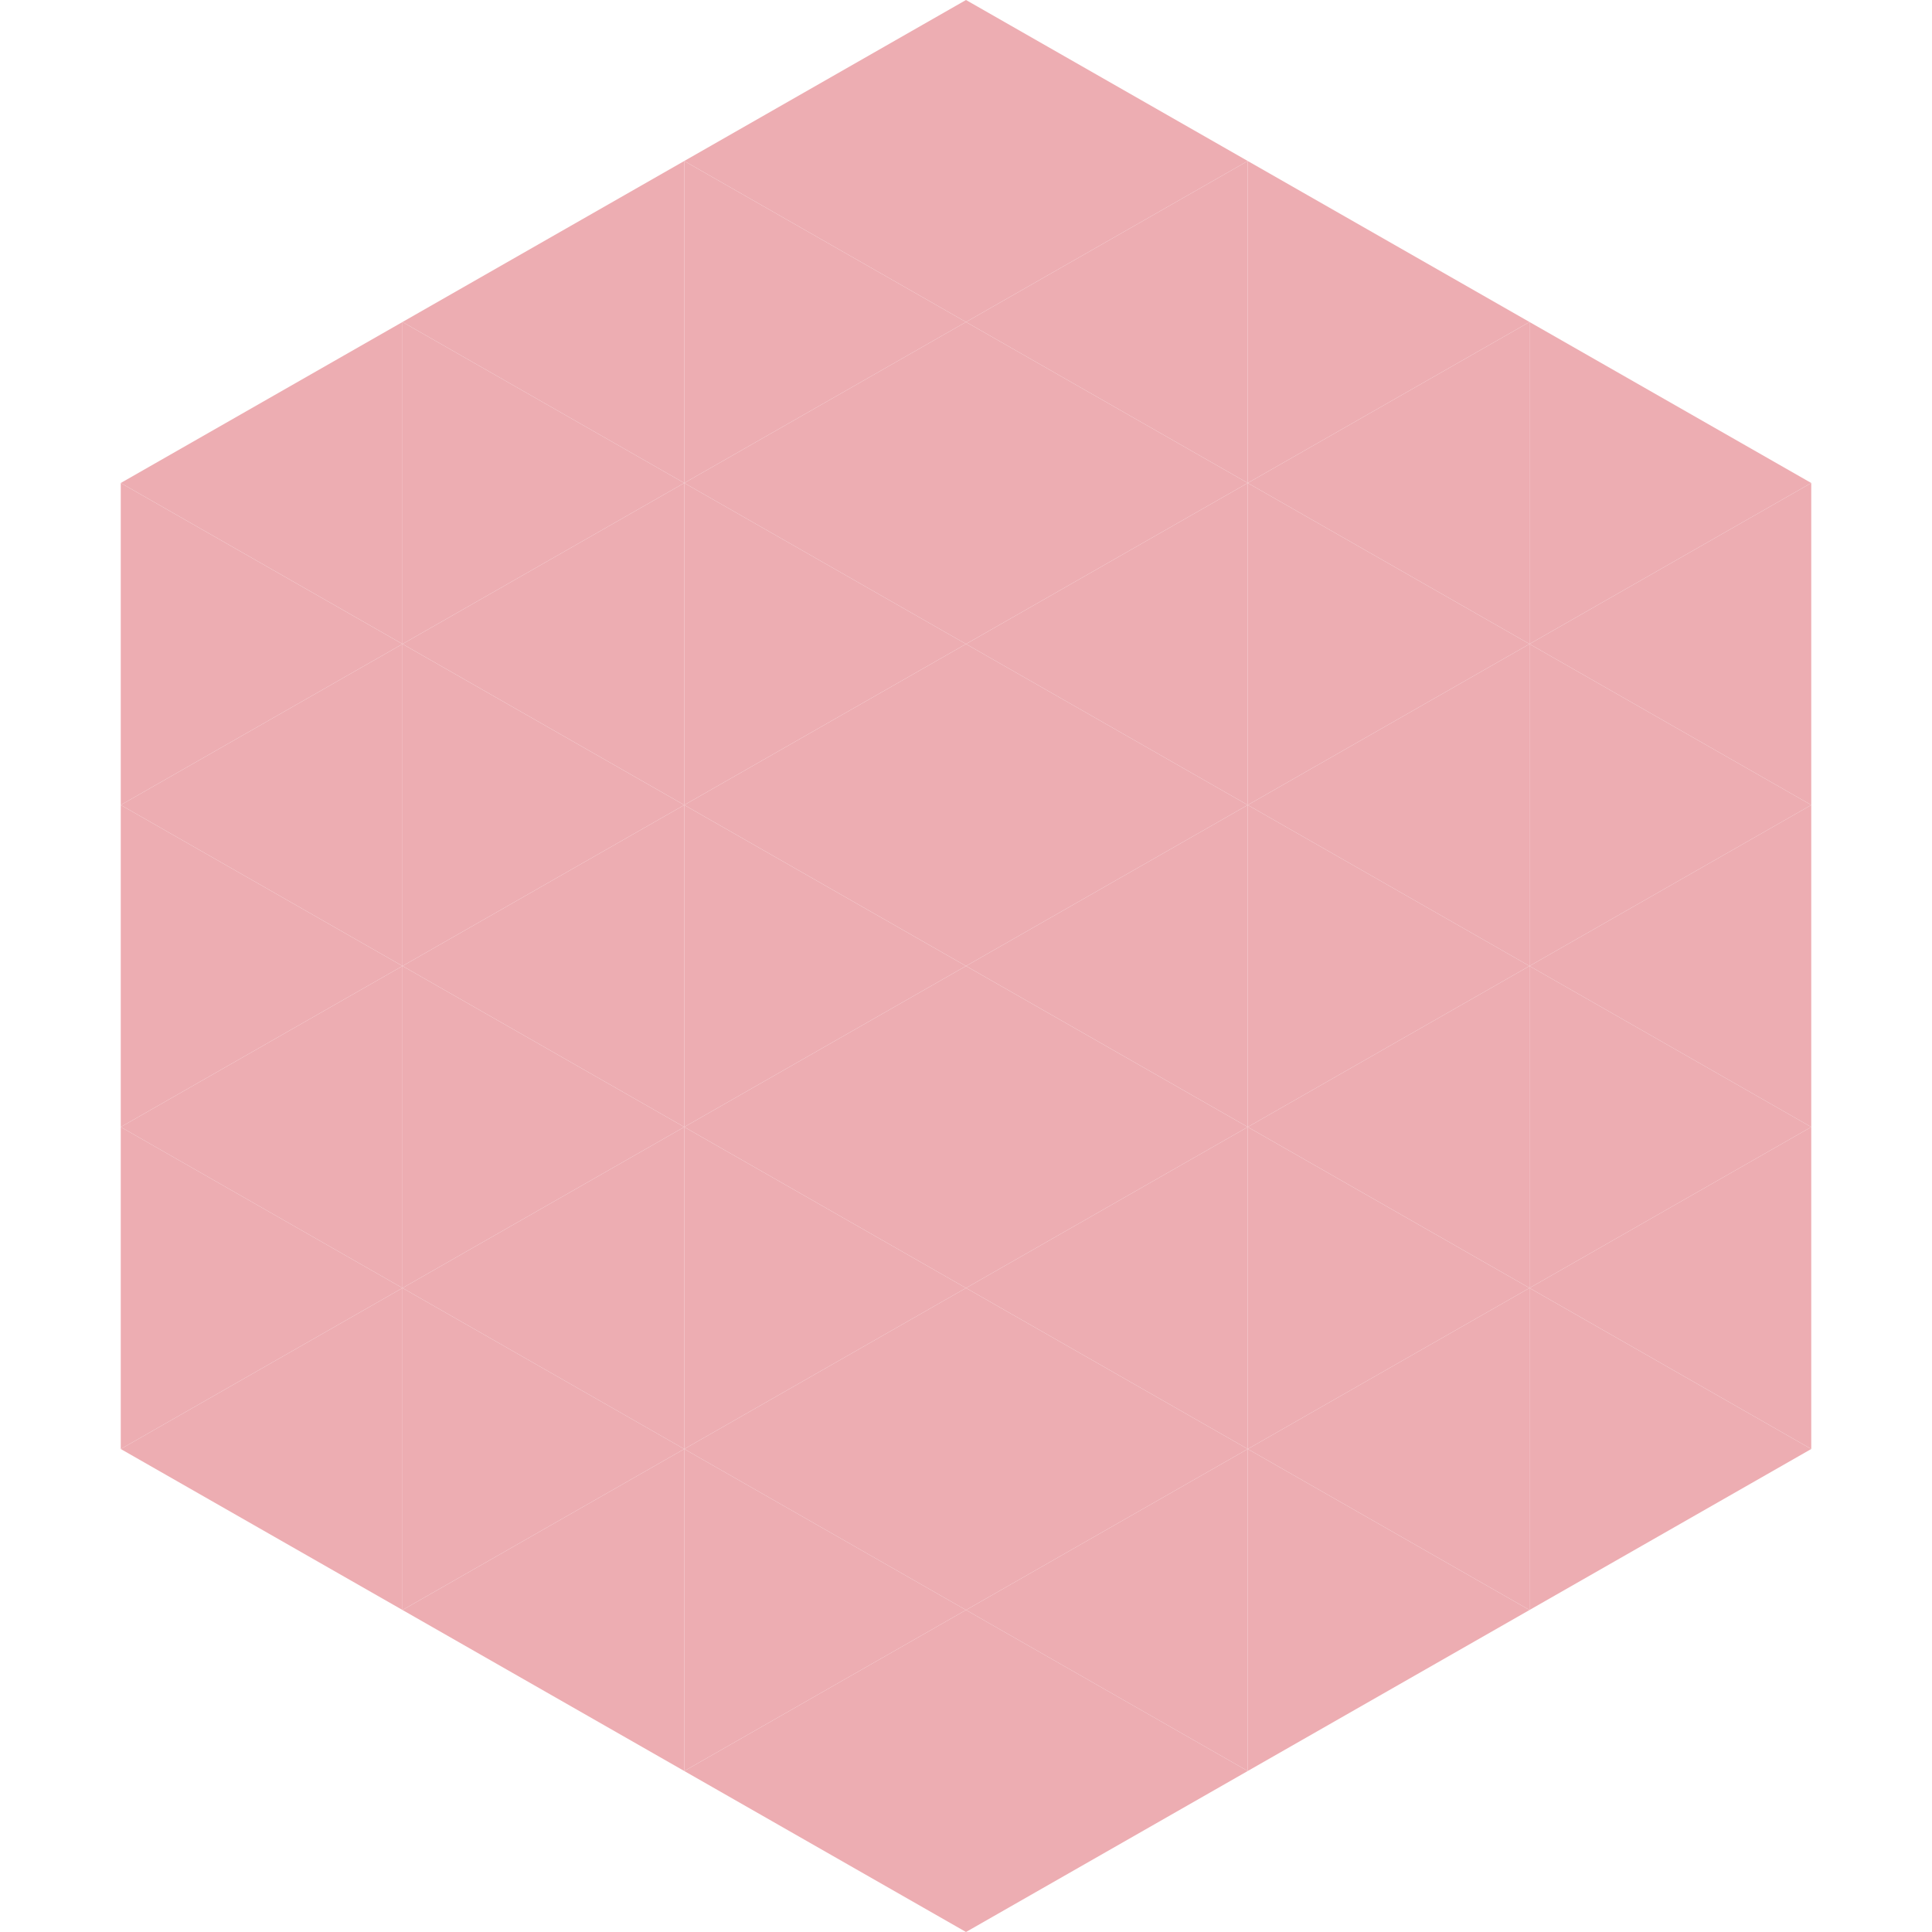 <?xml version="1.0"?>
<!-- Generated by SVGo -->
<svg width="240" height="240"
     xmlns="http://www.w3.org/2000/svg"
     xmlns:xlink="http://www.w3.org/1999/xlink">
<polygon points="50,40 15,60 50,80" style="fill:rgb(237,173,178)" />
<polygon points="190,40 225,60 190,80" style="fill:rgb(237,173,178)" />
<polygon points="15,60 50,80 15,100" style="fill:rgb(237,173,178)" />
<polygon points="225,60 190,80 225,100" style="fill:rgb(237,173,178)" />
<polygon points="50,80 15,100 50,120" style="fill:rgb(237,173,178)" />
<polygon points="190,80 225,100 190,120" style="fill:rgb(237,173,178)" />
<polygon points="15,100 50,120 15,140" style="fill:rgb(237,173,178)" />
<polygon points="225,100 190,120 225,140" style="fill:rgb(237,173,178)" />
<polygon points="50,120 15,140 50,160" style="fill:rgb(237,173,178)" />
<polygon points="190,120 225,140 190,160" style="fill:rgb(237,173,178)" />
<polygon points="15,140 50,160 15,180" style="fill:rgb(237,173,178)" />
<polygon points="225,140 190,160 225,180" style="fill:rgb(237,173,178)" />
<polygon points="50,160 15,180 50,200" style="fill:rgb(237,173,178)" />
<polygon points="190,160 225,180 190,200" style="fill:rgb(237,173,178)" />
<polygon points="15,180 50,200 15,220" style="fill:rgb(255,255,255); fill-opacity:0" />
<polygon points="225,180 190,200 225,220" style="fill:rgb(255,255,255); fill-opacity:0" />
<polygon points="50,0 85,20 50,40" style="fill:rgb(255,255,255); fill-opacity:0" />
<polygon points="190,0 155,20 190,40" style="fill:rgb(255,255,255); fill-opacity:0" />
<polygon points="85,20 50,40 85,60" style="fill:rgb(237,173,178)" />
<polygon points="155,20 190,40 155,60" style="fill:rgb(237,173,178)" />
<polygon points="50,40 85,60 50,80" style="fill:rgb(237,173,178)" />
<polygon points="190,40 155,60 190,80" style="fill:rgb(237,173,178)" />
<polygon points="85,60 50,80 85,100" style="fill:rgb(237,173,178)" />
<polygon points="155,60 190,80 155,100" style="fill:rgb(237,173,178)" />
<polygon points="50,80 85,100 50,120" style="fill:rgb(237,173,178)" />
<polygon points="190,80 155,100 190,120" style="fill:rgb(237,173,178)" />
<polygon points="85,100 50,120 85,140" style="fill:rgb(237,173,178)" />
<polygon points="155,100 190,120 155,140" style="fill:rgb(237,173,178)" />
<polygon points="50,120 85,140 50,160" style="fill:rgb(237,173,178)" />
<polygon points="190,120 155,140 190,160" style="fill:rgb(237,173,178)" />
<polygon points="85,140 50,160 85,180" style="fill:rgb(237,173,178)" />
<polygon points="155,140 190,160 155,180" style="fill:rgb(237,173,178)" />
<polygon points="50,160 85,180 50,200" style="fill:rgb(237,173,178)" />
<polygon points="190,160 155,180 190,200" style="fill:rgb(237,173,178)" />
<polygon points="85,180 50,200 85,220" style="fill:rgb(237,173,178)" />
<polygon points="155,180 190,200 155,220" style="fill:rgb(237,173,178)" />
<polygon points="120,0 85,20 120,40" style="fill:rgb(237,173,178)" />
<polygon points="120,0 155,20 120,40" style="fill:rgb(237,173,178)" />
<polygon points="85,20 120,40 85,60" style="fill:rgb(237,173,178)" />
<polygon points="155,20 120,40 155,60" style="fill:rgb(237,173,178)" />
<polygon points="120,40 85,60 120,80" style="fill:rgb(237,173,178)" />
<polygon points="120,40 155,60 120,80" style="fill:rgb(237,173,178)" />
<polygon points="85,60 120,80 85,100" style="fill:rgb(237,173,178)" />
<polygon points="155,60 120,80 155,100" style="fill:rgb(237,173,178)" />
<polygon points="120,80 85,100 120,120" style="fill:rgb(237,173,178)" />
<polygon points="120,80 155,100 120,120" style="fill:rgb(237,173,178)" />
<polygon points="85,100 120,120 85,140" style="fill:rgb(237,173,178)" />
<polygon points="155,100 120,120 155,140" style="fill:rgb(237,173,178)" />
<polygon points="120,120 85,140 120,160" style="fill:rgb(237,173,178)" />
<polygon points="120,120 155,140 120,160" style="fill:rgb(237,173,178)" />
<polygon points="85,140 120,160 85,180" style="fill:rgb(237,173,178)" />
<polygon points="155,140 120,160 155,180" style="fill:rgb(237,173,178)" />
<polygon points="120,160 85,180 120,200" style="fill:rgb(237,173,178)" />
<polygon points="120,160 155,180 120,200" style="fill:rgb(237,173,178)" />
<polygon points="85,180 120,200 85,220" style="fill:rgb(237,173,178)" />
<polygon points="155,180 120,200 155,220" style="fill:rgb(237,173,178)" />
<polygon points="120,200 85,220 120,240" style="fill:rgb(237,173,178)" />
<polygon points="120,200 155,220 120,240" style="fill:rgb(237,173,178)" />
<polygon points="85,220 120,240 85,260" style="fill:rgb(255,255,255); fill-opacity:0" />
<polygon points="155,220 120,240 155,260" style="fill:rgb(255,255,255); fill-opacity:0" />
</svg>
